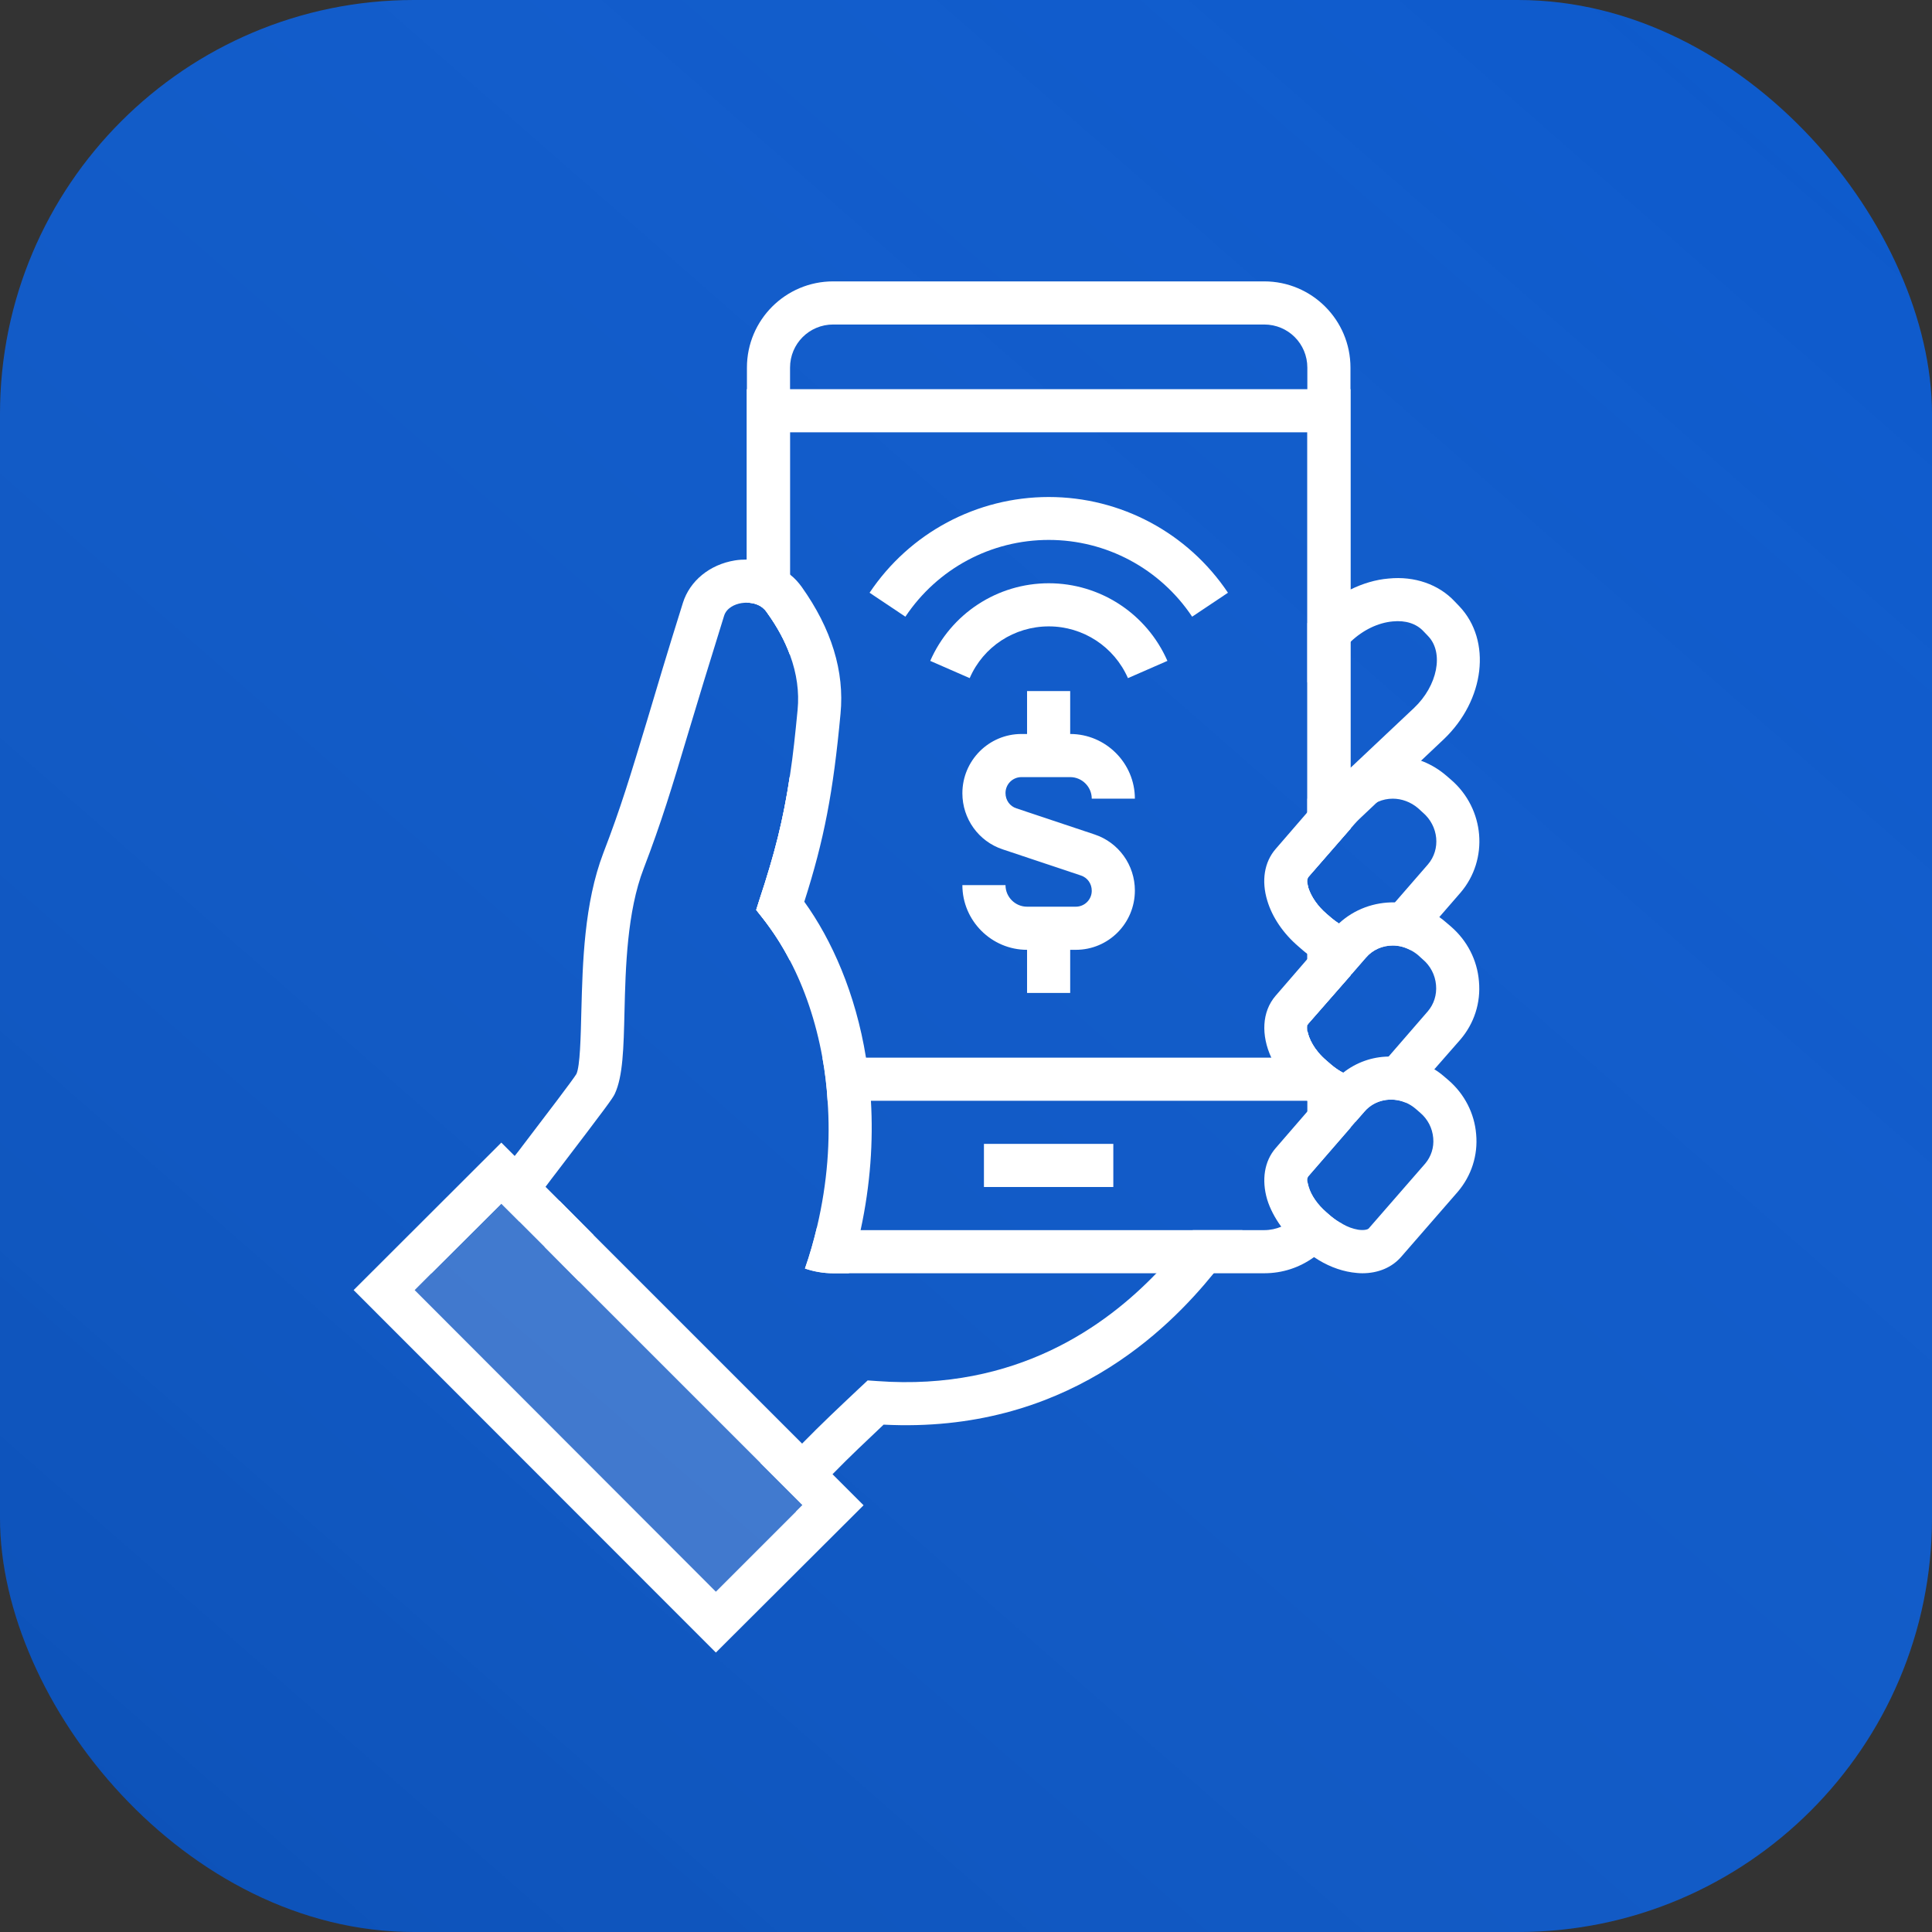 <svg width="56" height="56" viewBox="0 0 56 56" fill="none" xmlns="http://www.w3.org/2000/svg">
<rect x="0" y="0" width="56" height="56" fill="#333333" stroke="none"/>
<rect width="56" height="56" rx="12" fill="#0D5ACC"/>
<rect width="56" height="56" rx="12" fill="url(#paint0_linear_2156:5)"/>
<path d="M14.53 34.018L11.139 37.406L20.756 47.031L24.147 43.643L14.53 34.018Z" fill="white" fill-opacity="0.2"/>
<path d="M42.301 17.575L42.163 17.431C41.701 16.938 41.001 16.694 40.251 16.769C39.876 16.8 39.501 16.913 39.145 17.087C38.844 17.238 38.557 17.438 38.301 17.681L37.895 18.062V19.781L39.145 18.606L39.157 18.594C39.507 18.262 39.944 18.05 40.37 18.012C40.738 17.975 41.051 18.075 41.257 18.294L41.395 18.438C41.857 18.919 41.669 19.875 40.988 20.519L39.145 22.256L38.395 22.962C38.238 23.113 38.044 23.15 37.895 23.15V24.406C38.363 24.4 38.801 24.25 39.145 23.969C39.182 23.944 39.219 23.906 39.257 23.875L41.851 21.425C43.038 20.294 43.245 18.569 42.301 17.575Z" fill="white"/>
<path d="M16.212 34.8L15.787 36.144L16.781 37.144L17.206 35.8L16.212 34.8ZM34.575 35.656C34.337 35.969 33.987 36.419 33.518 36.906C32.068 38.412 29.475 40.331 25.425 40.031L25.15 40.012L24.875 40.269C24.318 40.794 23.812 41.269 23.25 41.843C23.056 42.044 22.85 42.256 22.637 42.487L22.037 42.4L23.262 43.625L23.075 43.812L23.112 43.819L23.331 43.575C23.618 43.262 23.881 42.987 24.131 42.731C24.643 42.206 25.112 41.769 25.612 41.294C30.868 41.562 33.856 38.537 35.181 36.906C35.368 36.681 35.518 36.481 35.637 36.325C35.725 36.212 35.793 36.118 35.85 36.062C35.943 35.944 36 35.806 36.012 35.656H34.575Z" fill="white"/>
<path d="M36.644 8.156H24.15C22.769 8.156 21.65 9.275 21.65 10.656V17.469C21.857 17.469 22.082 17.538 22.219 17.738C22.519 18.15 22.744 18.562 22.894 18.975C22.894 18.981 22.9 18.988 22.9 18.994V10.656C22.9 9.963 23.457 9.406 24.15 9.406H36.644C37.338 9.406 37.894 9.963 37.894 10.656V25.538C37.894 25.475 37.907 25.438 37.919 25.425L39.144 24.019V10.656C39.144 9.275 38.025 8.156 36.644 8.156ZM38.438 35.131C38.188 34.913 38.007 34.65 37.932 34.4C37.907 34.319 37.894 34.25 37.894 34.2V34.406C37.894 34.919 37.582 35.362 37.138 35.556C36.988 35.619 36.819 35.656 36.644 35.656H24.15C23.988 35.656 23.825 35.625 23.682 35.562C23.588 35.956 23.475 36.362 23.332 36.769C23.588 36.856 23.863 36.906 24.15 36.906H36.644C37.182 36.906 37.675 36.737 38.088 36.438C38.438 36.2 38.719 35.862 38.9 35.469C38.788 35.413 38.682 35.337 38.575 35.25L38.438 35.131ZM22.019 26.056L21.919 26.375L22.125 26.637C22.394 26.981 22.657 27.381 22.894 27.837C22.894 27.844 22.9 27.844 22.9 27.85V22.45C22.9 22.462 22.894 22.481 22.894 22.494C22.707 23.756 22.444 24.781 22.019 26.056ZM38.932 31.094C38.819 31.038 38.707 30.962 38.588 30.863L38.45 30.744C38.088 30.438 37.932 30.094 37.894 29.875V34.2C37.894 34.15 37.907 34.112 37.919 34.1L39.144 32.688V31.194C39.075 31.169 39 31.137 38.932 31.094ZM38.807 26.769C38.732 26.719 38.663 26.669 38.588 26.606L38.45 26.488C38.194 26.269 38.007 25.994 37.925 25.744C37.9 25.663 37.894 25.594 37.894 25.538V29.719C37.9 29.706 37.907 29.688 37.919 29.675L39.144 28.275V26.938C39.038 26.9 38.925 26.844 38.807 26.769Z" fill="white"/>
<path d="M22.02 26.056L21.919 26.375L22.126 26.637C22.395 26.981 22.657 27.381 22.895 27.837V22.494C22.707 23.756 22.445 24.781 22.02 26.056ZM21.645 11.281V17.469C21.851 17.469 22.082 17.538 22.22 17.738C22.52 18.15 22.744 18.562 22.895 18.975V12.531H37.895V25.538C37.895 25.475 37.907 25.438 37.919 25.425L39.145 24.019V11.281H21.645ZM38.807 26.769C38.732 26.719 38.663 26.669 38.588 26.606L38.451 26.488C38.194 26.269 38.007 25.994 37.926 25.744C37.901 25.663 37.895 25.594 37.895 25.538V29.719C37.901 29.706 37.907 29.688 37.919 29.675L39.145 28.275V26.938C39.038 26.9 38.926 26.844 38.807 26.769ZM38.588 30.863L38.451 30.744C38.088 30.438 37.932 30.094 37.895 29.875V30.656H23.838C23.913 31.056 23.963 31.475 23.988 31.906H39.145V31.194C38.969 31.131 38.782 31.025 38.588 30.863Z" fill="white"/>
<path d="M41.987 31.312L41.849 31.194C41.762 31.119 41.668 31.05 41.574 30.994C41.168 30.731 40.706 30.606 40.249 30.625C39.774 30.631 39.312 30.794 38.931 31.094C38.812 31.181 38.706 31.281 38.612 31.394L38.062 32.025L37.893 32.219L36.974 33.281C36.649 33.656 36.562 34.2 36.73 34.769C36.812 35.037 36.956 35.306 37.137 35.556C37.274 35.744 37.437 35.919 37.618 36.075L37.755 36.194C37.862 36.281 37.974 36.369 38.087 36.437C38.437 36.675 38.812 36.825 39.187 36.881C39.287 36.894 39.387 36.906 39.487 36.906C39.949 36.906 40.349 36.737 40.618 36.425L42.255 34.544C42.649 34.081 42.843 33.487 42.787 32.875C42.737 32.269 42.449 31.712 41.987 31.312ZM41.312 33.725L39.674 35.606C39.649 35.637 39.543 35.669 39.368 35.644C39.218 35.619 39.056 35.562 38.899 35.469C38.787 35.412 38.681 35.337 38.574 35.25L38.437 35.131C38.187 34.912 38.005 34.65 37.931 34.4C37.906 34.319 37.893 34.25 37.893 34.2C37.893 34.15 37.906 34.112 37.918 34.1L39.143 32.687L39.293 32.512L39.556 32.212C39.849 31.875 40.331 31.787 40.737 31.956C40.843 32 40.943 32.062 41.031 32.137L41.168 32.256C41.387 32.444 41.518 32.7 41.543 32.987C41.568 33.262 41.48 33.525 41.312 33.725Z" fill="white"/>
<path d="M24.945 35.656C24.851 36.062 24.738 36.481 24.607 36.906H24.151C23.863 36.906 23.588 36.856 23.332 36.769C23.476 36.362 23.588 35.956 23.682 35.562C23.988 34.263 24.07 33.031 23.988 31.906C23.976 31.694 23.957 31.488 23.932 31.281C23.907 31.069 23.876 30.863 23.838 30.656C23.645 29.587 23.313 28.637 22.901 27.85C22.901 27.844 22.895 27.844 22.895 27.837C22.701 27.462 22.488 27.125 22.27 26.831C22.22 26.762 22.176 26.7 22.126 26.637L21.919 26.375L22.02 26.056C22.113 25.781 22.195 25.519 22.27 25.262C22.557 24.331 22.744 23.488 22.895 22.494C22.895 22.481 22.901 22.462 22.901 22.45C22.988 21.887 23.051 21.275 23.119 20.575C23.169 20.056 23.095 19.525 22.901 18.994C22.901 18.988 22.895 18.981 22.895 18.975C22.751 18.587 22.544 18.2 22.27 17.812C22.257 17.788 22.238 17.762 22.22 17.738C22.082 17.538 21.857 17.469 21.651 17.469H21.645C21.595 17.469 21.538 17.475 21.494 17.481C21.294 17.512 21.057 17.625 20.988 17.85C20.538 19.294 20.213 20.363 19.951 21.238C19.47 22.85 19.176 23.819 18.657 25.175C18.176 26.425 18.132 28.038 18.101 29.331C18.076 30.375 18.057 31.2 17.82 31.706C17.757 31.837 17.619 32.031 16.145 33.962C16.032 34.106 15.926 34.25 15.813 34.4C15.551 34.737 15.294 35.081 15.051 35.406L14.532 34.888L12.507 36.906L12.426 36.869L12.845 36.275C13.238 35.719 14.101 34.581 14.919 33.506C15.001 33.406 15.076 33.306 15.151 33.206C15.838 32.306 16.613 31.288 16.707 31.131C16.813 30.906 16.832 30.087 16.851 29.3C16.888 27.906 16.932 26.181 17.488 24.725C17.994 23.413 18.263 22.512 18.757 20.881C19.02 20 19.338 18.925 19.794 17.475C19.994 16.837 20.57 16.363 21.301 16.244C21.419 16.225 21.532 16.219 21.645 16.219H21.651C21.869 16.219 22.076 16.25 22.27 16.319C22.501 16.387 22.707 16.5 22.895 16.65L22.901 16.656C23.032 16.756 23.138 16.875 23.238 17.012C24.101 18.225 24.482 19.462 24.363 20.688C24.151 22.969 23.888 24.337 23.313 26.137C24.107 27.238 24.801 28.794 25.101 30.656C25.138 30.863 25.163 31.069 25.188 31.281C25.213 31.488 25.232 31.694 25.244 31.906C25.313 33.069 25.232 34.331 24.945 35.656Z" fill="white"/>
<path d="M24.131 42.731L23.25 41.844L17.206 35.8L16.212 34.8L14.531 33.119L10.25 37.394L20.75 47.9L25.031 43.631L24.131 42.731ZM23.075 43.812L20.75 46.137L12.019 37.394L12.506 36.906L14.531 34.887L15.787 36.144L16.781 37.144L22.038 42.4L23.262 43.625L23.075 43.812Z" fill="white"/>
<path d="M42.056 26.856L41.918 26.738C41.856 26.681 41.787 26.631 41.718 26.581C41.331 26.312 40.874 26.169 40.431 26.156C39.843 26.144 39.256 26.35 38.806 26.769C38.749 26.825 38.693 26.881 38.637 26.944L37.974 27.706L37.893 27.8L36.974 28.863C36.575 29.325 36.55 30.006 36.849 30.656C37.012 31.025 37.275 31.381 37.631 31.688L37.768 31.806C37.812 31.844 37.849 31.875 37.893 31.906C37.95 31.95 38.006 31.994 38.062 32.025C38.412 32.275 38.787 32.431 39.143 32.494C39.193 32.506 39.243 32.513 39.293 32.513L39.556 32.212C39.849 31.875 40.331 31.788 40.737 31.956L41.575 30.994L42.331 30.131C42.731 29.663 42.925 29.062 42.868 28.444C42.818 27.825 42.525 27.262 42.056 26.856ZM41.387 29.312L40.249 30.625L39.718 31.231C39.662 31.3 39.437 31.312 39.143 31.194C39.075 31.169 38.999 31.137 38.931 31.094C38.818 31.038 38.706 30.962 38.587 30.863L38.45 30.744C38.087 30.438 37.931 30.094 37.893 29.875C37.887 29.812 37.887 29.756 37.893 29.719C37.9 29.706 37.906 29.688 37.918 29.675L39.143 28.275L39.168 28.244L39.587 27.762C39.787 27.525 40.075 27.406 40.368 27.406C40.543 27.406 40.718 27.45 40.881 27.538C40.956 27.575 41.031 27.625 41.099 27.681L41.237 27.806C41.462 27.994 41.599 28.262 41.624 28.55C41.65 28.837 41.562 29.106 41.387 29.312Z" fill="white"/>
<path d="M42.058 22.6L41.92 22.481C41.114 21.788 39.983 21.725 39.145 22.256C38.958 22.369 38.789 22.512 38.639 22.688L37.895 23.544L36.977 24.606C36.645 24.988 36.558 25.531 36.733 26.106C36.877 26.587 37.195 27.056 37.633 27.431L37.77 27.55C37.814 27.587 37.852 27.619 37.895 27.65C37.92 27.669 37.952 27.694 37.977 27.706C38.352 27.994 38.752 28.169 39.145 28.238C39.151 28.238 39.164 28.244 39.17 28.244L39.589 27.762C39.789 27.525 40.077 27.406 40.37 27.406C40.545 27.406 40.72 27.45 40.883 27.538L41.72 26.581L42.333 25.875C43.158 24.913 43.039 23.444 42.058 22.6ZM39.72 26.975C39.664 27.044 39.433 27.056 39.145 26.938C39.039 26.9 38.926 26.844 38.808 26.769C38.733 26.719 38.664 26.669 38.589 26.606L38.452 26.488C38.195 26.269 38.008 25.994 37.926 25.744C37.901 25.663 37.895 25.594 37.895 25.538C37.895 25.475 37.908 25.438 37.92 25.425L39.145 24.019L39.589 23.506C39.789 23.269 40.077 23.15 40.37 23.15C40.627 23.15 40.889 23.244 41.102 23.425L41.239 23.55C41.702 23.944 41.764 24.619 41.389 25.056L40.433 26.156L39.72 26.975Z" fill="white"/>
<path d="M32.27 33.156H28.52V34.406H32.27V33.156Z" fill="white"/>
<path d="M28.107 19.656L26.963 19.156C27.563 17.788 28.907 16.906 30.4 16.906C31.888 16.906 33.238 17.788 33.838 19.156L32.694 19.656C32.294 18.744 31.394 18.156 30.4 18.156C29.4 18.156 28.5 18.744 28.107 19.656Z" fill="white"/>
<path d="M34.555 17.875C33.624 16.481 32.068 15.65 30.399 15.65C28.724 15.65 27.174 16.481 26.243 17.875L25.205 17.181C26.368 15.444 28.311 14.406 30.399 14.406C32.486 14.406 34.43 15.444 35.593 17.181L34.555 17.875Z" fill="white"/>
<path d="M31.182 27.531H29.77C28.738 27.531 27.895 26.687 27.895 25.656H29.145C29.145 26 29.426 26.281 29.77 26.281H31.182C31.438 26.281 31.645 26.075 31.645 25.819C31.645 25.612 31.52 25.437 31.326 25.375L29.063 24.619C28.363 24.387 27.895 23.731 27.895 22.994C27.895 22.044 28.663 21.275 29.607 21.275H31.02C32.051 21.275 32.895 22.119 32.895 23.15H31.645C31.645 22.806 31.363 22.525 31.02 22.525H29.607C29.351 22.525 29.145 22.731 29.145 22.987C29.145 23.194 29.27 23.369 29.463 23.431L31.726 24.187C32.426 24.419 32.895 25.075 32.895 25.812C32.895 26.762 32.132 27.531 31.182 27.531Z" fill="white"/>
<path d="M31.02 20.031H29.77V21.906H31.02V20.031Z" fill="white"/>
<path d="M31.02 26.906H29.77V28.781H31.02V26.906Z" fill="white"/>
<defs>
<linearGradient id="paint0_linear_2156:5" x1="53" y1="-3.33786e-06" x2="4" y2="56" gradientUnits="userSpaceOnUse">
<stop stop-color="white" stop-opacity="0"/>
<stop offset="1" stop-opacity="0.1"/>
</linearGradient>
</defs>
</svg>
